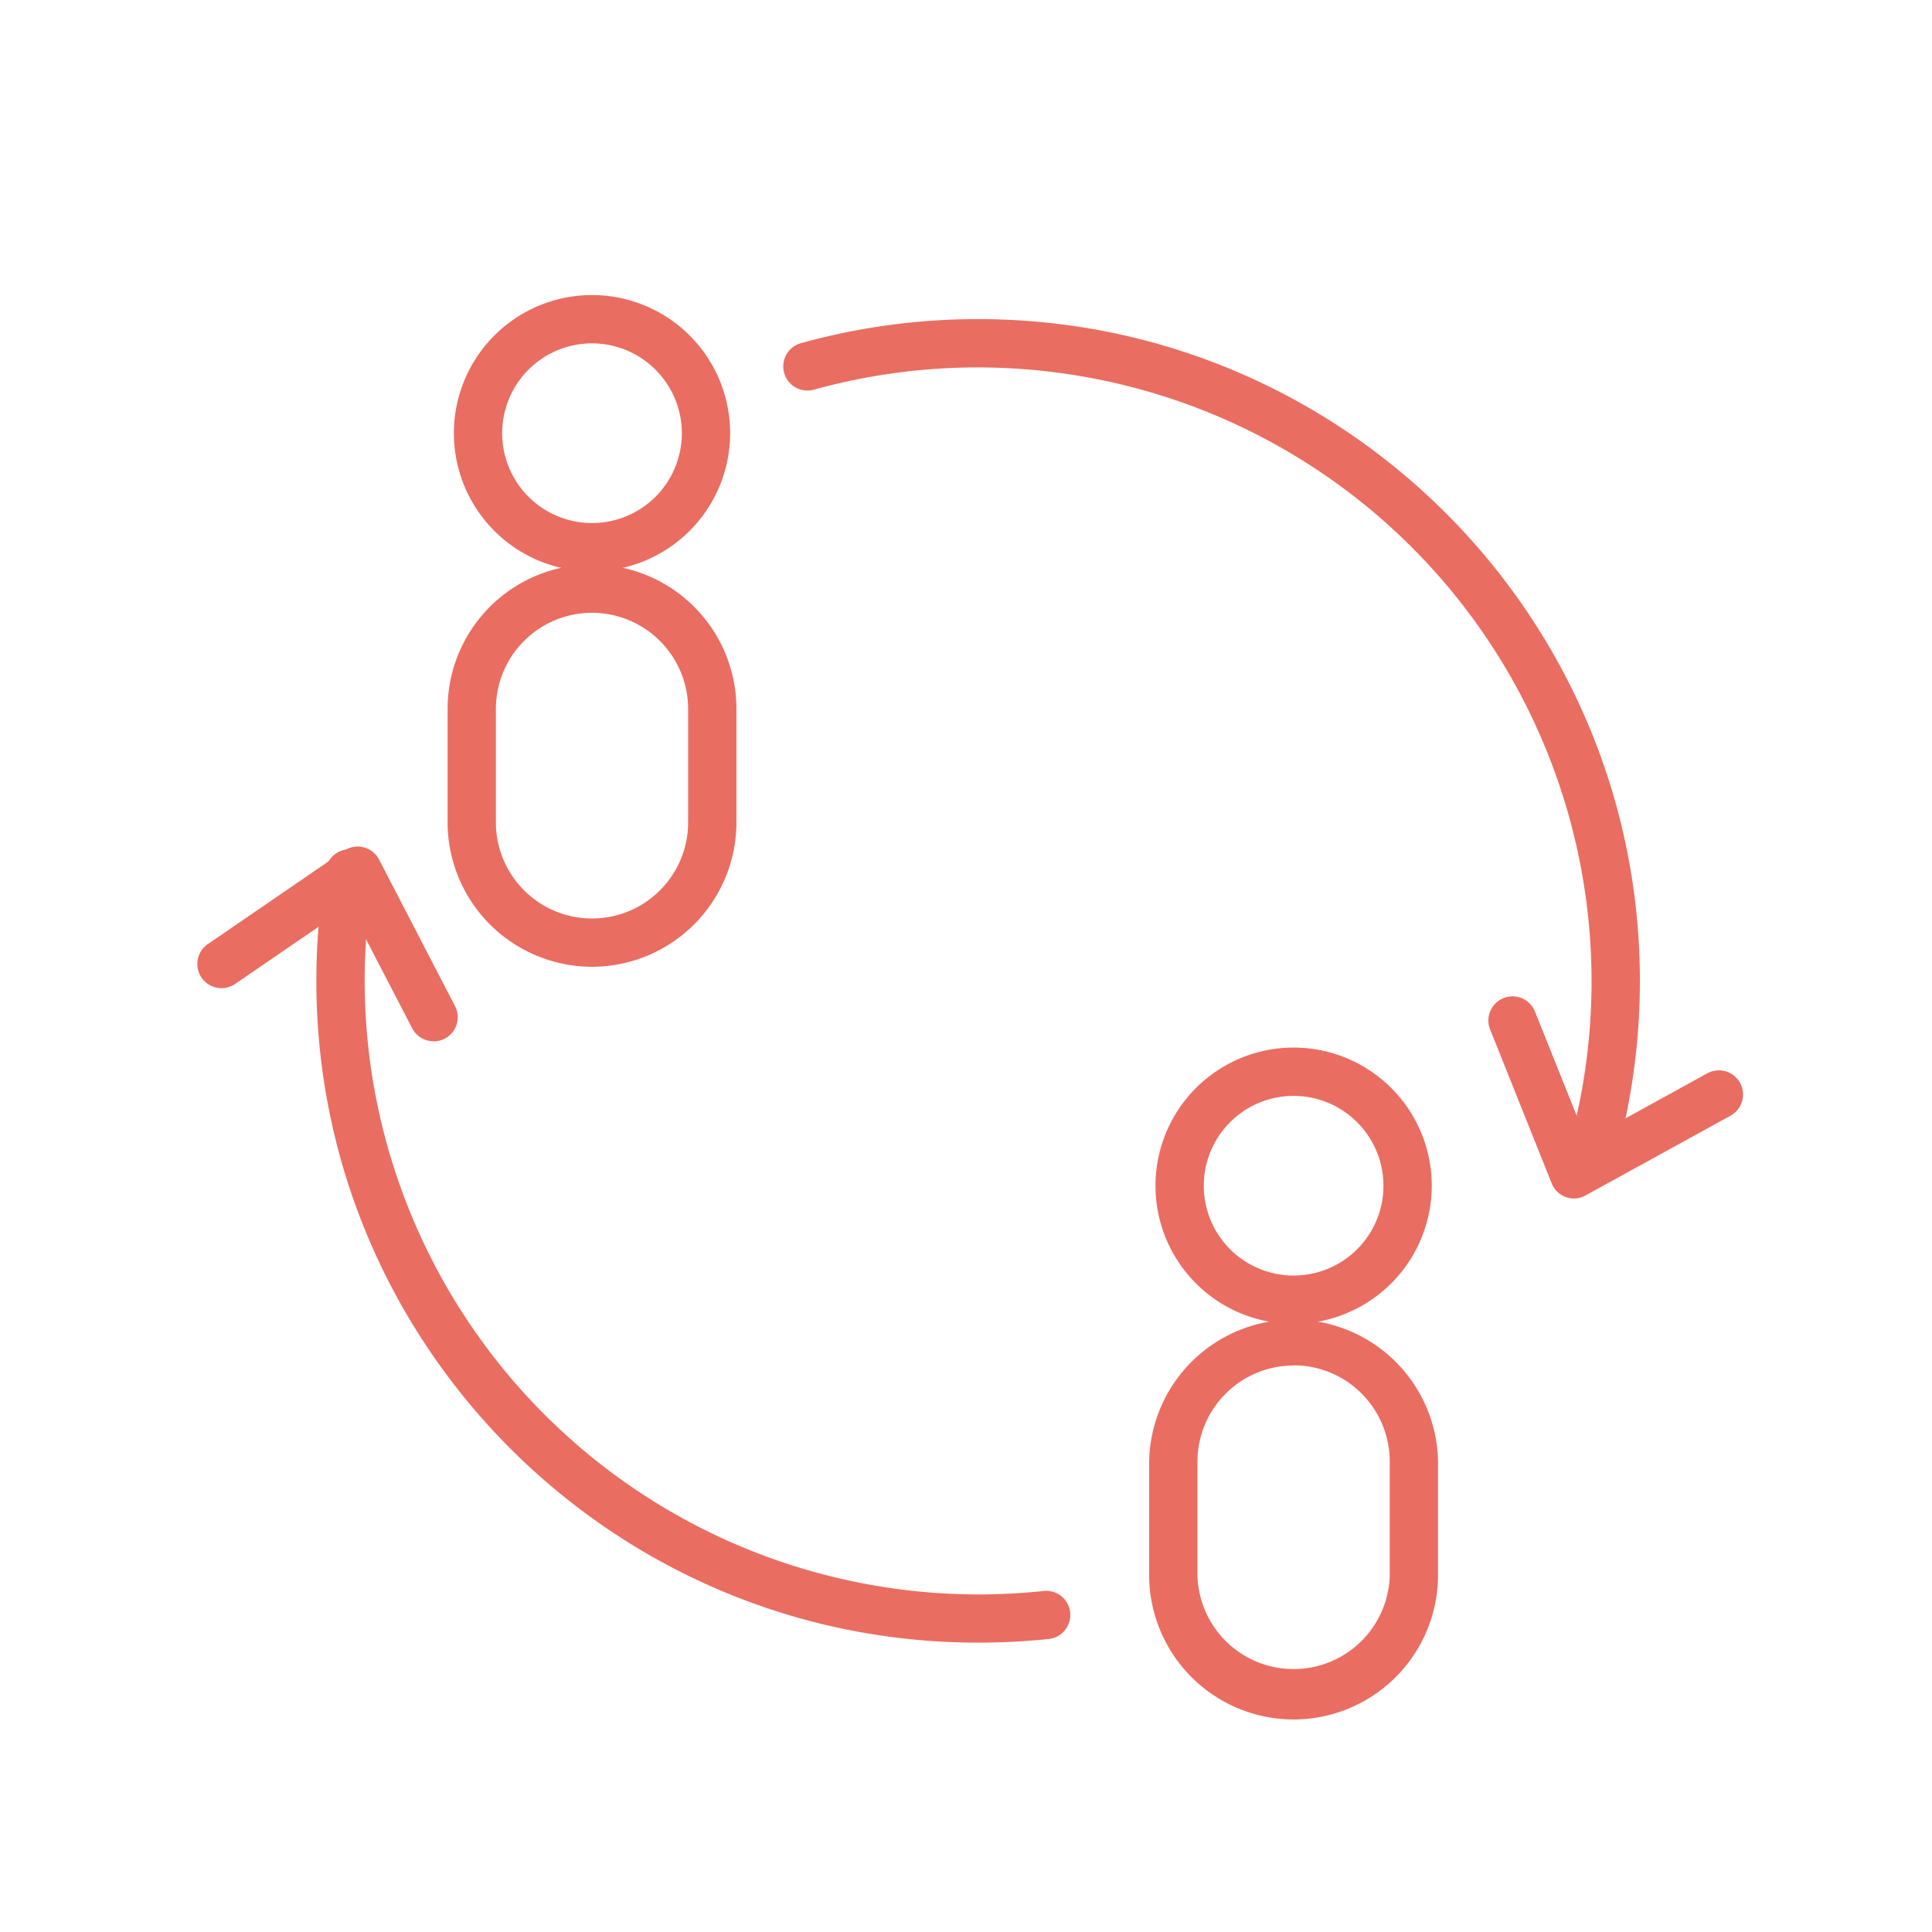 <?xml version="1.0" encoding="UTF-8"?>
<svg xmlns="http://www.w3.org/2000/svg" id="Layer_1" data-name="Layer 1" width="400" height="400" viewBox="0 0 400 400">
  <defs>
    <style>.cls-1{fill:#ea6d62;}</style>
  </defs>
  <path class="cls-1" d="M122.57,118.29a28.6,28.6,0,1,1,28.6-28.6A28.63,28.63,0,0,1,122.57,118.29Zm0-47.2a18.6,18.6,0,1,0,18.6,18.6A18.62,18.62,0,0,0,122.57,71.09Z"></path>
  <path class="cls-1" d="M122.57,200.16a29.93,29.93,0,0,1-29.9-29.9V146.77a29.9,29.9,0,0,1,59.8,0v23.49A29.93,29.93,0,0,1,122.57,200.16Zm0-73.29a19.91,19.91,0,0,0-19.9,19.9v23.49a19.9,19.9,0,0,0,39.8,0V146.77A19.92,19.92,0,0,0,122.57,126.87Z"></path>
  <path class="cls-1" d="M267.83,274.09a28.6,28.6,0,1,1,28.6-28.6A28.63,28.63,0,0,1,267.83,274.09Zm0-47.2a18.6,18.6,0,1,0,18.6,18.6A18.62,18.62,0,0,0,267.83,226.89Z"></path>
  <path class="cls-1" d="M267.83,356a29.94,29.94,0,0,1-29.91-29.9V302.57a29.91,29.91,0,0,1,59.81,0v23.49A29.94,29.94,0,0,1,267.83,356Zm0-73.29a19.93,19.93,0,0,0-19.91,19.9v23.49a19.91,19.91,0,0,0,39.81,0V302.57A19.93,19.93,0,0,0,267.83,282.67Z"></path>
  <path class="cls-1" d="M202.5,340.09c-75.54,0-137-61.46-137-137A138.09,138.09,0,0,1,67.44,180a5,5,0,1,1,9.86,1.68,128.69,128.69,0,0,0-1.8,21.43,127.15,127.15,0,0,0,127,127,130.09,130.09,0,0,0,13.42-.7,5,5,0,1,1,1.05,9.94A139.38,139.38,0,0,1,202.5,340.09Z"></path>
  <path class="cls-1" d="M330.28,241.39a5,5,0,0,1-4.85-6.26A127.1,127.1,0,0,0,168.64,80.64,5,5,0,1,1,166,71a137.21,137.21,0,0,1,36.52-4.93c75.55,0,137,61.47,137,137a137.31,137.31,0,0,1-4.4,34.56A5,5,0,0,1,330.28,241.39Z"></path>
  <path class="cls-1" d="M325.9,248.14a4.93,4.93,0,0,1-1.69-.29,5,5,0,0,1-2.95-2.85l-12.68-31.7a5,5,0,1,1,9.28-3.71L328.44,236l24.95-13.73a5,5,0,1,1,4.82,8.76l-29.9,16.45A5,5,0,0,1,325.9,248.14Z"></path>
  <path class="cls-1" d="M89.77,215.58a5,5,0,0,1-4.44-2.7L72.22,187.59,48.73,203.68a5,5,0,1,1-5.65-8.25l28.15-19.29A5,5,0,0,1,78.5,178l15.71,30.31a5,5,0,0,1-4.44,7.3Z"></path>
</svg>
